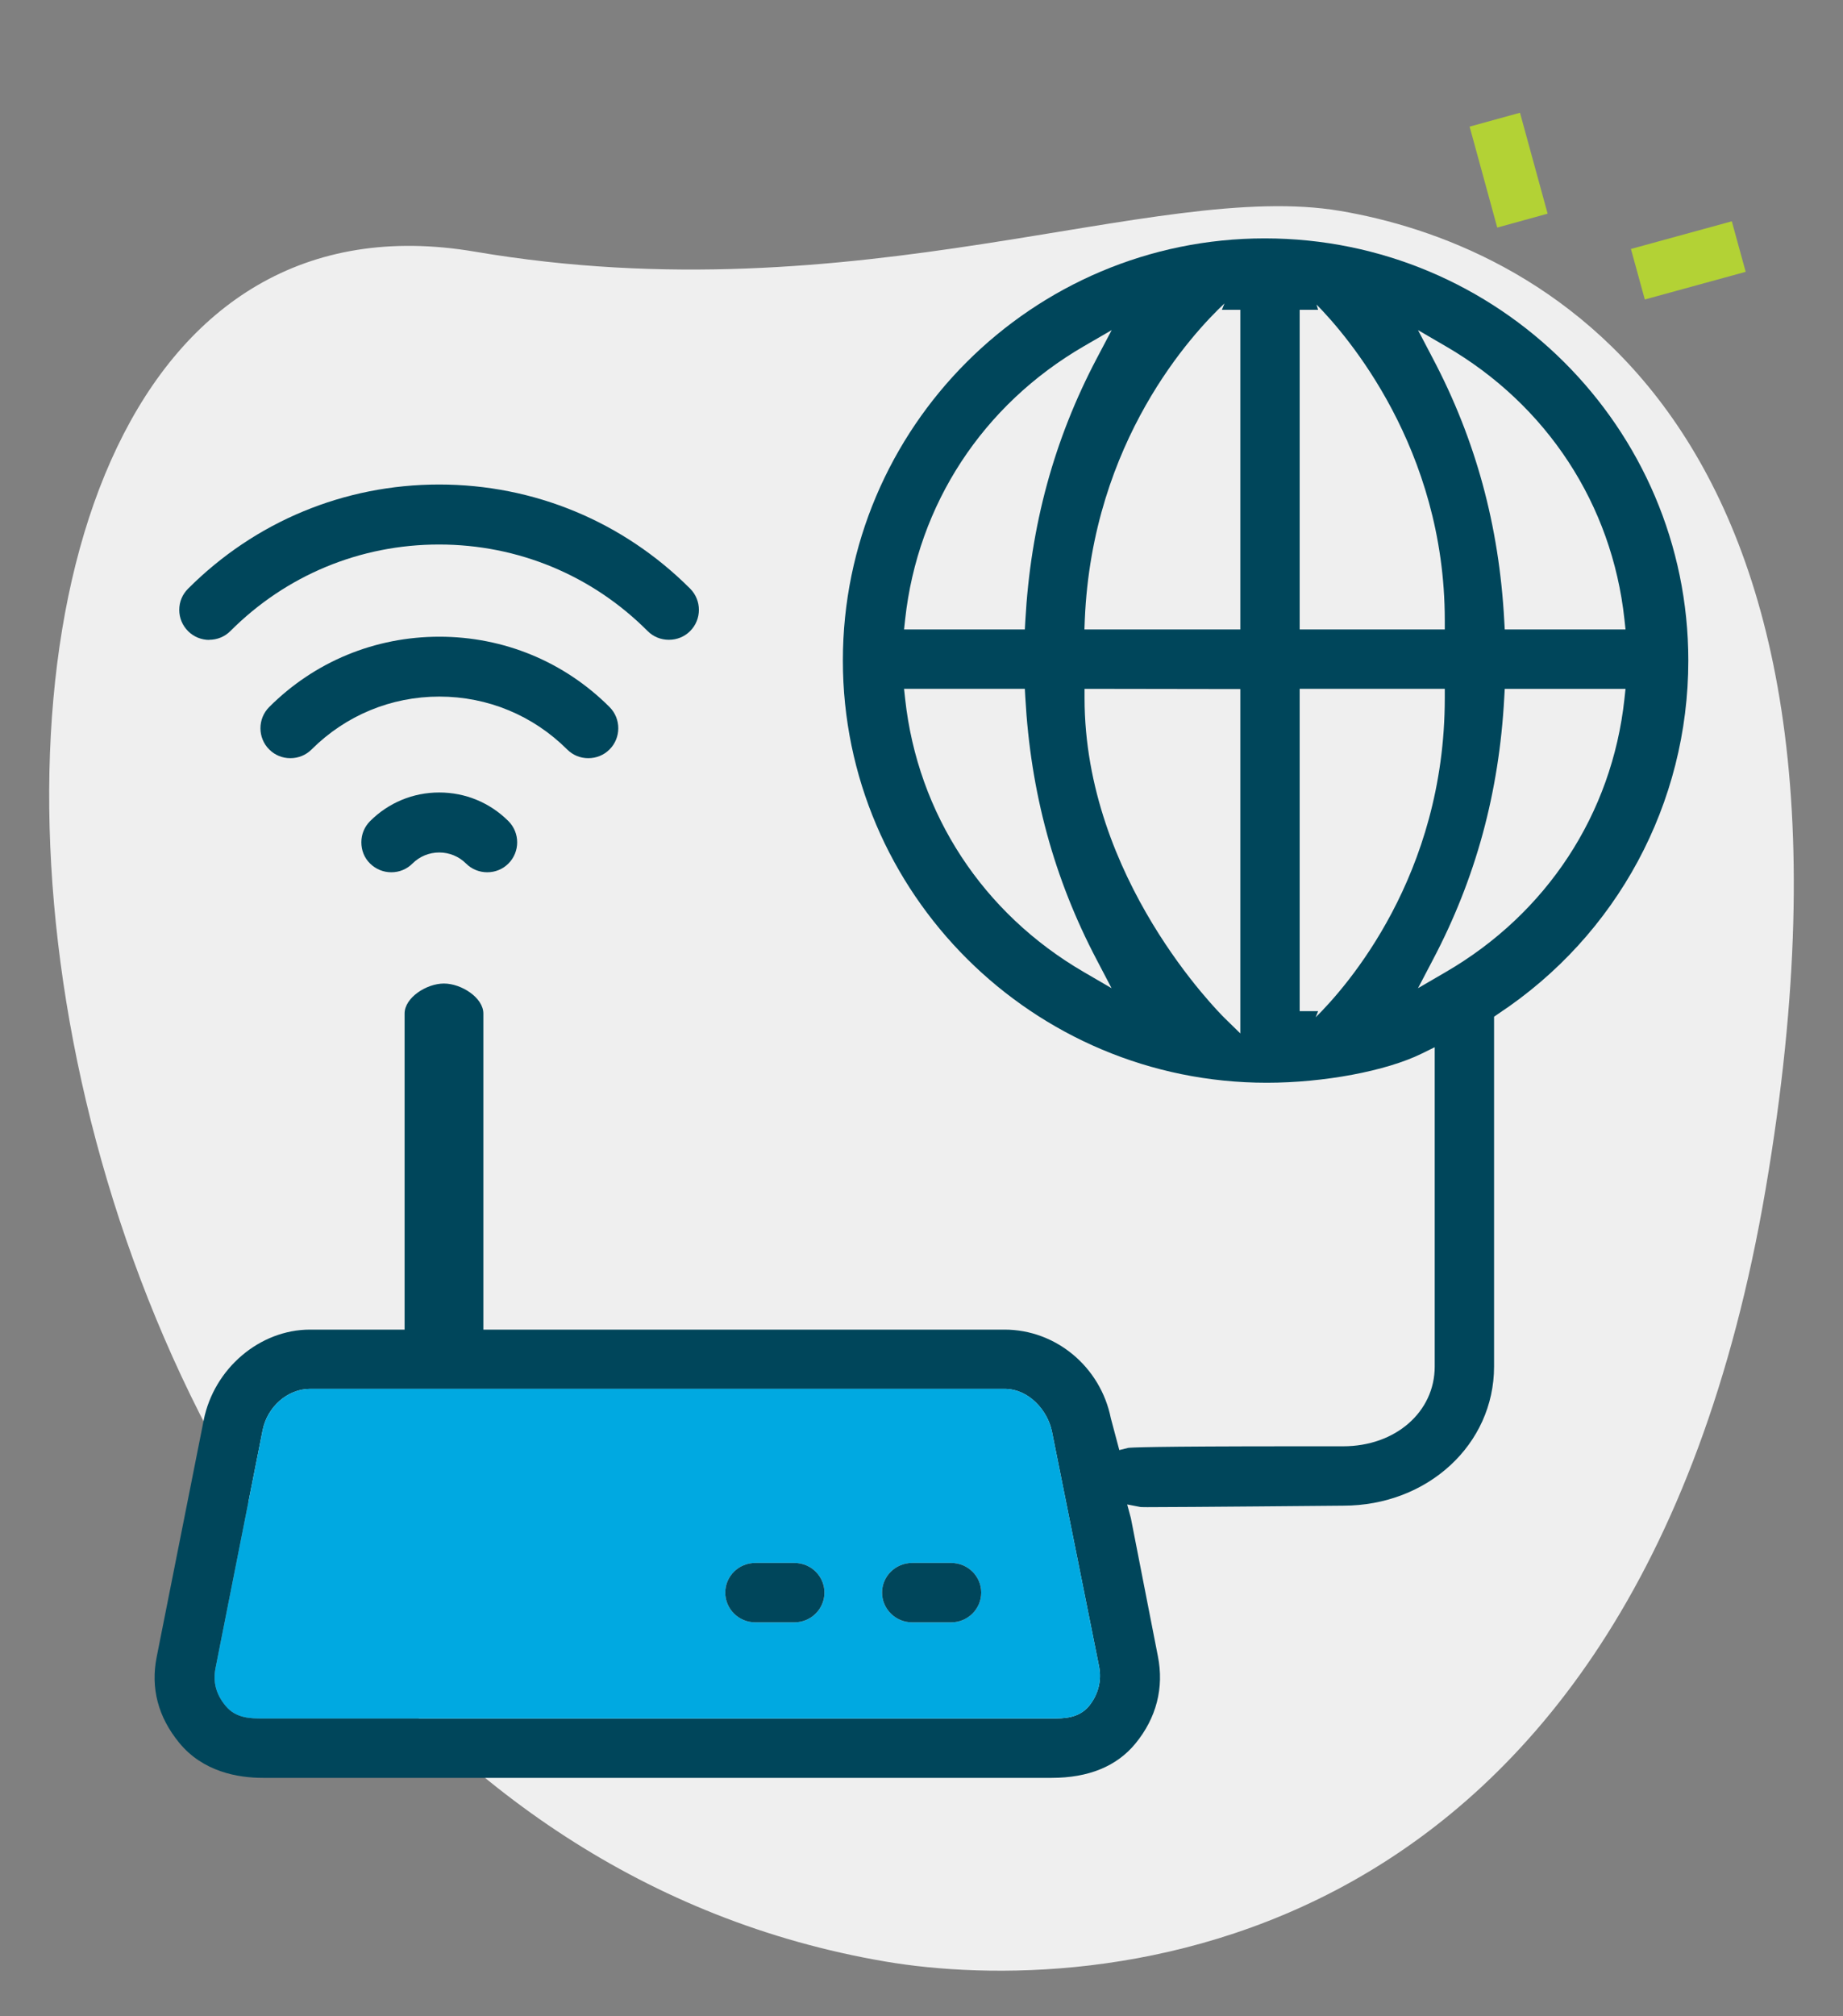 <svg xmlns="http://www.w3.org/2000/svg" id="Layer_1" data-name="Layer 1" viewBox="0 0 150 164"><rect x="0" y="0" width="150" height="164" fill="#808080" stroke="none"/><defs><style> .cls-1 { fill: #00465b; } .cls-1, .cls-2, .cls-3, .cls-4 { stroke-width: 0px; } .cls-2 { fill: #b3d235; } .cls-3 { fill: #00a9e1; } .cls-4 { fill: #efefef; } </style></defs><path class="cls-4" d="M38.65,20.47c31.32,5.33,55.36-5.88,70.45-3.31,15.09,2.57,45.44,15.91,34.61,79.52-10.82,63.61-55.05,65.69-71.65,62.87C-5.7,146.31-16.81,11.03,38.65,20.47Z"></path><g><path class="cls-2" d="M119.61,10.3l4.1-1.13,2.25,8.21-4.1,1.13-2.25-8.21Z"></path><path class="cls-2" d="M132.74,20.25l8.21-2.25,1.13,4.11-8.21,2.25-1.13-4.11Z"></path></g><g><path class="cls-1" d="M102.94,19.39c-18.93,0-34.34,15.4-34.34,34.34s15.48,34.34,34.5,34.34c4.65,0,9.71-.95,12.59-2.36l1.08-.53v25.97c0,3.7-3.2,6.49-7.45,6.49h-3.78c-11.96,0-13.54.1-13.72.13l-.72.18-.69-2.59c-.84-4.18-4.47-7.21-8.65-7.21h-42.42v-25.71c0-1.29-1.79-2.44-3.21-2.44s-3.2,1.15-3.2,2.44v25.71h-7.7c-4.09,0-7.81,3.16-8.65,7.36l-3.83,19.28c-.5,2.53.12,4.87,1.83,6.96,1.94,2.37,4.78,2.86,6.82,2.86h64.19c3.01,0,5.3-.94,6.82-2.79,1.71-2.08,2.34-4.54,1.83-7.1l-2.2-11.24-.3-1.11,1.09.21c.06.01.57.01.57.01,2.99,0,15.79-.12,15.92-.12,6.88,0,12.28-4.98,12.28-11.32v-28.45l.33-.23c9.7-6.4,15.48-17.15,15.48-28.74,0-18.94-15.46-34.34-34.47-34.34ZM73.67,50.37c1.02-9.34,6.32-17.44,14.55-22.21l2.26-1.31-1.22,2.31c-3.48,6.61-5.38,13.59-5.81,21.33l-.04.71h-9.83l.09-.83ZM88.22,79.07c-8.23-4.78-13.53-12.87-14.55-22.21l-.09-.83h9.83l.04.71c.43,7.73,2.33,14.71,5.81,21.33l1.21,2.31-2.25-1.31ZM100.95,84.06l-1.28-1.25c-.46-.46-11.4-11.35-11.4-26.03v-.75l12.68.02v28.01ZM100.95,51.2h-12.69l.03-.78c.61-14.59,8.81-23.34,11.37-25.74l-.21.52h1.5v26ZM88.64,138.76c-.85,1.02-2.07,1.02-3.05,1.02H21.4c-.98,0-2.2,0-3.04-1.03-.78-.94-1.04-1.94-.82-3.06l3.83-19.34c.38-1.93,2.04-3.38,3.86-3.38h56.53c1.99,0,3.52,1.77,3.86,3.48l3.83,19.08c.23,1.16-.06,2.3-.81,3.23ZM117.66,28.16c8.24,4.77,13.54,12.87,14.55,22.21l.09.83h-9.83l-.04-.71c-.42-7.73-2.32-14.71-5.81-21.33l-1.21-2.31,2.25,1.31ZM105.78,25.2h1.5l-.13-.43c2.45,2.48,10.44,11.68,10.44,25.68v.75h-11.81v-26ZM105.78,82.25v-26.22h11.81v.75c0,14.45-8,23.49-10.51,25.97l.2-.5h-1.5ZM132.21,56.86c-1.01,9.34-6.31,17.43-14.55,22.21l-2.25,1.31,1.21-2.31c3.49-6.62,5.39-13.6,5.81-21.33l.04-.71h9.83l-.09.83Z"></path><path class="cls-3" d="M89.45,135.53l-3.83-19.08c-.34-1.71-1.87-3.48-3.86-3.48H25.23c-1.82,0-3.48,1.45-3.86,3.38l-3.83,19.34c-.22,1.12.04,2.12.82,3.06.84,1.03,2.06,1.03,3.04,1.03h64.19c.98,0,2.2,0,3.05-1.02.75-.93,1.04-2.07.81-3.23ZM64.66,131.96h-3.19c-1.35,0-2.44-1.09-2.44-2.42s1.09-2.41,2.44-2.41h3.19c1.35,0,2.44,1.08,2.44,2.41s-1.09,2.42-2.44,2.42ZM77.42,131.96h-3.19c-1.34,0-2.44-1.09-2.44-2.42s1.1-2.41,2.44-2.41h3.19c1.35,0,2.44,1.08,2.44,2.41s-1.09,2.42-2.44,2.42Z"></path><path class="cls-1" d="M67.1,129.54c0,1.33-1.09,2.42-2.44,2.42h-3.19c-1.35,0-2.44-1.09-2.44-2.42s1.09-2.41,2.44-2.41h3.19c1.35,0,2.44,1.08,2.44,2.41Z"></path><path class="cls-1" d="M79.86,129.54c0,1.33-1.09,2.42-2.44,2.42h-3.19c-1.34,0-2.44-1.09-2.44-2.42s1.1-2.41,2.44-2.41h3.19c1.35,0,2.44,1.08,2.44,2.41Z"></path><path class="cls-1" d="M39.66,70.95c-.65,0-1.27-.25-1.73-.71-.58-.58-1.36-.9-2.18-.9s-1.6.32-2.18.9c-.46.46-1.07.71-1.72.71s-1.26-.25-1.73-.71-.71-1.07-.71-1.73c0-.65.25-1.26.71-1.72,1.5-1.5,3.5-2.33,5.63-2.33s4.13.83,5.63,2.33c.95.95.95,2.5,0,3.45-.46.46-1.07.71-1.73.71Z"></path><path class="cls-1" d="M23.63,61.67c-.65,0-1.26-.25-1.72-.71-.95-.95-.95-2.5,0-3.45,3.69-3.69,8.61-5.72,13.85-5.72s10.16,2.03,13.85,5.72c.95.95.95,2.5,0,3.45-.46.46-1.07.71-1.73.71s-1.26-.25-1.72-.71c-2.78-2.77-6.47-4.3-10.4-4.3s-7.62,1.53-10.4,4.3c-.46.46-1.07.71-1.73.71Z"></path><path class="cls-1" d="M17.04,52.05c-.65,0-1.27-.25-1.73-.71-.46-.46-.72-1.07-.72-1.73s.25-1.26.72-1.73c5.46-5.46,12.71-8.47,20.43-8.47s14.97,3.01,20.43,8.47c.95.95.95,2.5,0,3.45-.46.46-1.07.71-1.73.71s-1.27-.25-1.73-.71c-4.53-4.54-10.56-7.04-16.98-7.04s-12.45,2.5-16.98,7.04c-.46.46-1.07.71-1.73.71Z"></path></g></svg>